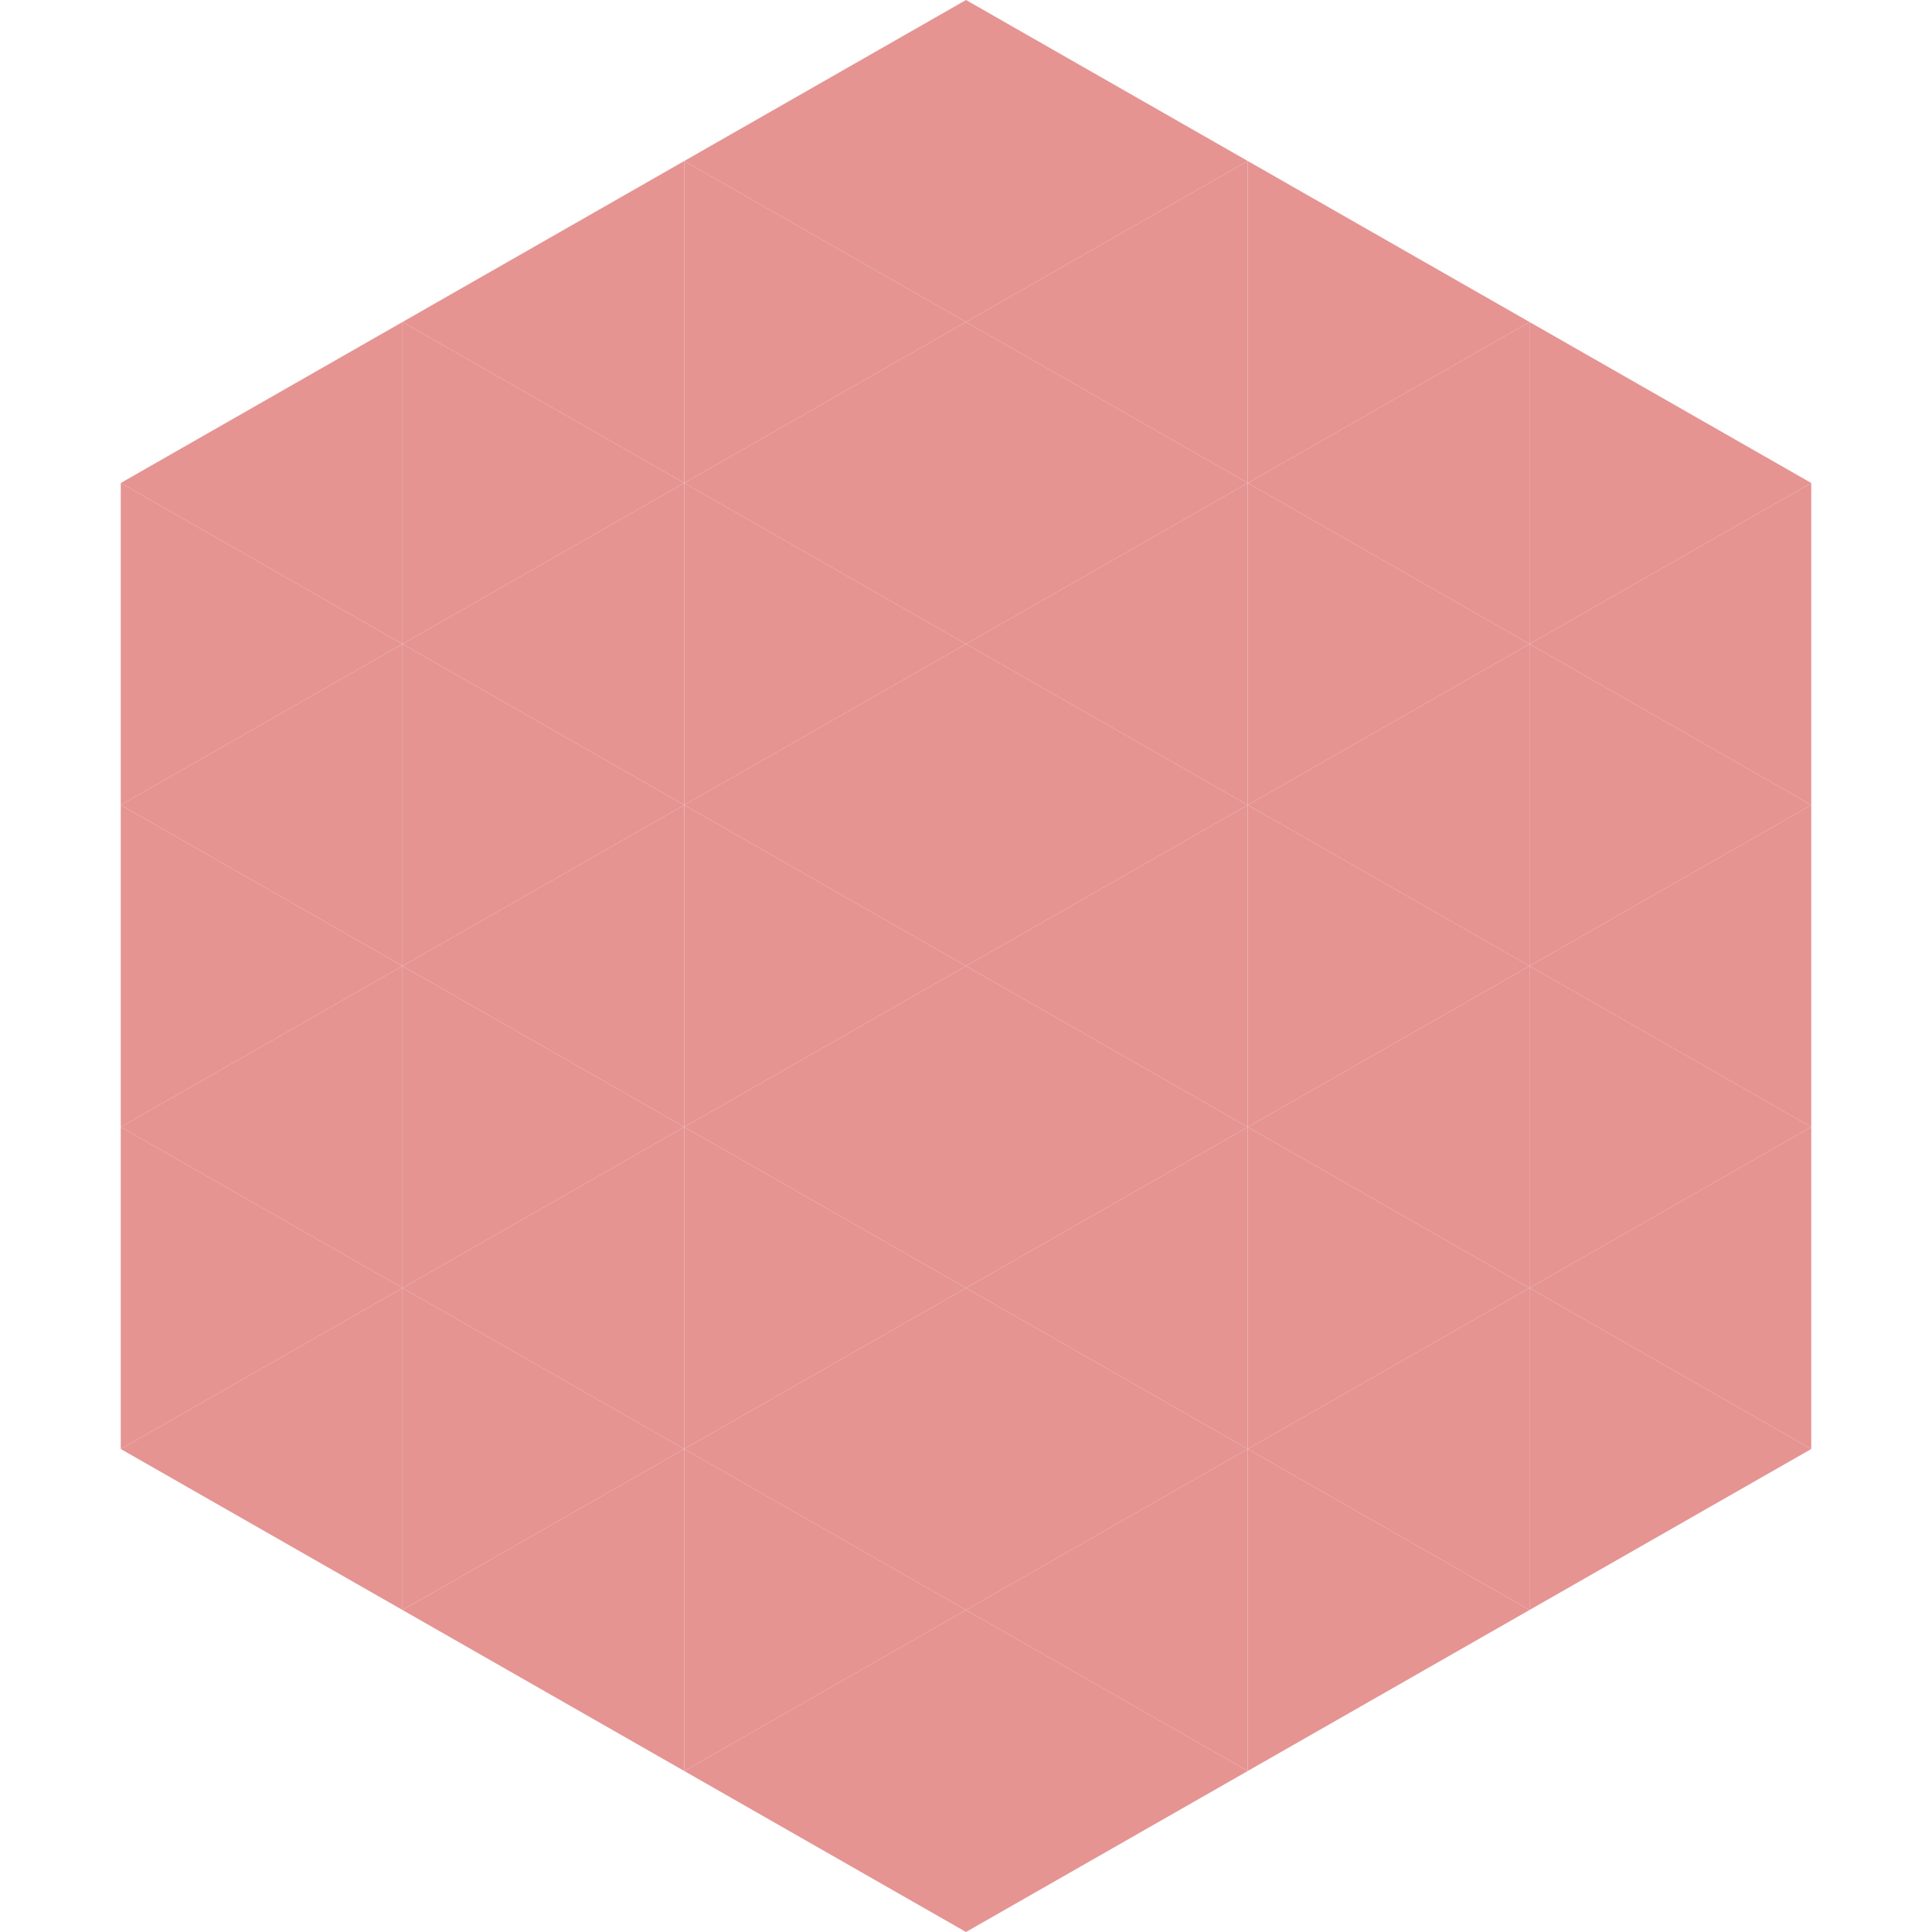 <?xml version="1.0"?>
<!-- Generated by SVGo -->
<svg width="240" height="240"
     xmlns="http://www.w3.org/2000/svg"
     xmlns:xlink="http://www.w3.org/1999/xlink">
<polygon points="50,40 15,60 50,80" style="fill:rgb(229,148,146)" />
<polygon points="190,40 225,60 190,80" style="fill:rgb(229,148,146)" />
<polygon points="15,60 50,80 15,100" style="fill:rgb(229,148,146)" />
<polygon points="225,60 190,80 225,100" style="fill:rgb(229,148,146)" />
<polygon points="50,80 15,100 50,120" style="fill:rgb(229,148,146)" />
<polygon points="190,80 225,100 190,120" style="fill:rgb(229,148,146)" />
<polygon points="15,100 50,120 15,140" style="fill:rgb(229,148,146)" />
<polygon points="225,100 190,120 225,140" style="fill:rgb(229,148,146)" />
<polygon points="50,120 15,140 50,160" style="fill:rgb(229,148,146)" />
<polygon points="190,120 225,140 190,160" style="fill:rgb(229,148,146)" />
<polygon points="15,140 50,160 15,180" style="fill:rgb(229,148,146)" />
<polygon points="225,140 190,160 225,180" style="fill:rgb(229,148,146)" />
<polygon points="50,160 15,180 50,200" style="fill:rgb(229,148,146)" />
<polygon points="190,160 225,180 190,200" style="fill:rgb(229,148,146)" />
<polygon points="15,180 50,200 15,220" style="fill:rgb(255,255,255); fill-opacity:0" />
<polygon points="225,180 190,200 225,220" style="fill:rgb(255,255,255); fill-opacity:0" />
<polygon points="50,0 85,20 50,40" style="fill:rgb(255,255,255); fill-opacity:0" />
<polygon points="190,0 155,20 190,40" style="fill:rgb(255,255,255); fill-opacity:0" />
<polygon points="85,20 50,40 85,60" style="fill:rgb(229,148,146)" />
<polygon points="155,20 190,40 155,60" style="fill:rgb(229,148,146)" />
<polygon points="50,40 85,60 50,80" style="fill:rgb(229,148,146)" />
<polygon points="190,40 155,60 190,80" style="fill:rgb(229,148,146)" />
<polygon points="85,60 50,80 85,100" style="fill:rgb(229,148,146)" />
<polygon points="155,60 190,80 155,100" style="fill:rgb(229,148,146)" />
<polygon points="50,80 85,100 50,120" style="fill:rgb(229,148,146)" />
<polygon points="190,80 155,100 190,120" style="fill:rgb(229,148,146)" />
<polygon points="85,100 50,120 85,140" style="fill:rgb(229,148,146)" />
<polygon points="155,100 190,120 155,140" style="fill:rgb(229,148,146)" />
<polygon points="50,120 85,140 50,160" style="fill:rgb(229,148,146)" />
<polygon points="190,120 155,140 190,160" style="fill:rgb(229,148,146)" />
<polygon points="85,140 50,160 85,180" style="fill:rgb(229,148,146)" />
<polygon points="155,140 190,160 155,180" style="fill:rgb(229,148,146)" />
<polygon points="50,160 85,180 50,200" style="fill:rgb(229,148,146)" />
<polygon points="190,160 155,180 190,200" style="fill:rgb(229,148,146)" />
<polygon points="85,180 50,200 85,220" style="fill:rgb(229,148,146)" />
<polygon points="155,180 190,200 155,220" style="fill:rgb(229,148,146)" />
<polygon points="120,0 85,20 120,40" style="fill:rgb(229,148,146)" />
<polygon points="120,0 155,20 120,40" style="fill:rgb(229,148,146)" />
<polygon points="85,20 120,40 85,60" style="fill:rgb(229,148,146)" />
<polygon points="155,20 120,40 155,60" style="fill:rgb(229,148,146)" />
<polygon points="120,40 85,60 120,80" style="fill:rgb(229,148,146)" />
<polygon points="120,40 155,60 120,80" style="fill:rgb(229,148,146)" />
<polygon points="85,60 120,80 85,100" style="fill:rgb(229,148,146)" />
<polygon points="155,60 120,80 155,100" style="fill:rgb(229,148,146)" />
<polygon points="120,80 85,100 120,120" style="fill:rgb(229,148,146)" />
<polygon points="120,80 155,100 120,120" style="fill:rgb(229,148,146)" />
<polygon points="85,100 120,120 85,140" style="fill:rgb(229,148,146)" />
<polygon points="155,100 120,120 155,140" style="fill:rgb(229,148,146)" />
<polygon points="120,120 85,140 120,160" style="fill:rgb(229,148,146)" />
<polygon points="120,120 155,140 120,160" style="fill:rgb(229,148,146)" />
<polygon points="85,140 120,160 85,180" style="fill:rgb(229,148,146)" />
<polygon points="155,140 120,160 155,180" style="fill:rgb(229,148,146)" />
<polygon points="120,160 85,180 120,200" style="fill:rgb(229,148,146)" />
<polygon points="120,160 155,180 120,200" style="fill:rgb(229,148,146)" />
<polygon points="85,180 120,200 85,220" style="fill:rgb(229,148,146)" />
<polygon points="155,180 120,200 155,220" style="fill:rgb(229,148,146)" />
<polygon points="120,200 85,220 120,240" style="fill:rgb(229,148,146)" />
<polygon points="120,200 155,220 120,240" style="fill:rgb(229,148,146)" />
<polygon points="85,220 120,240 85,260" style="fill:rgb(255,255,255); fill-opacity:0" />
<polygon points="155,220 120,240 155,260" style="fill:rgb(255,255,255); fill-opacity:0" />
</svg>
